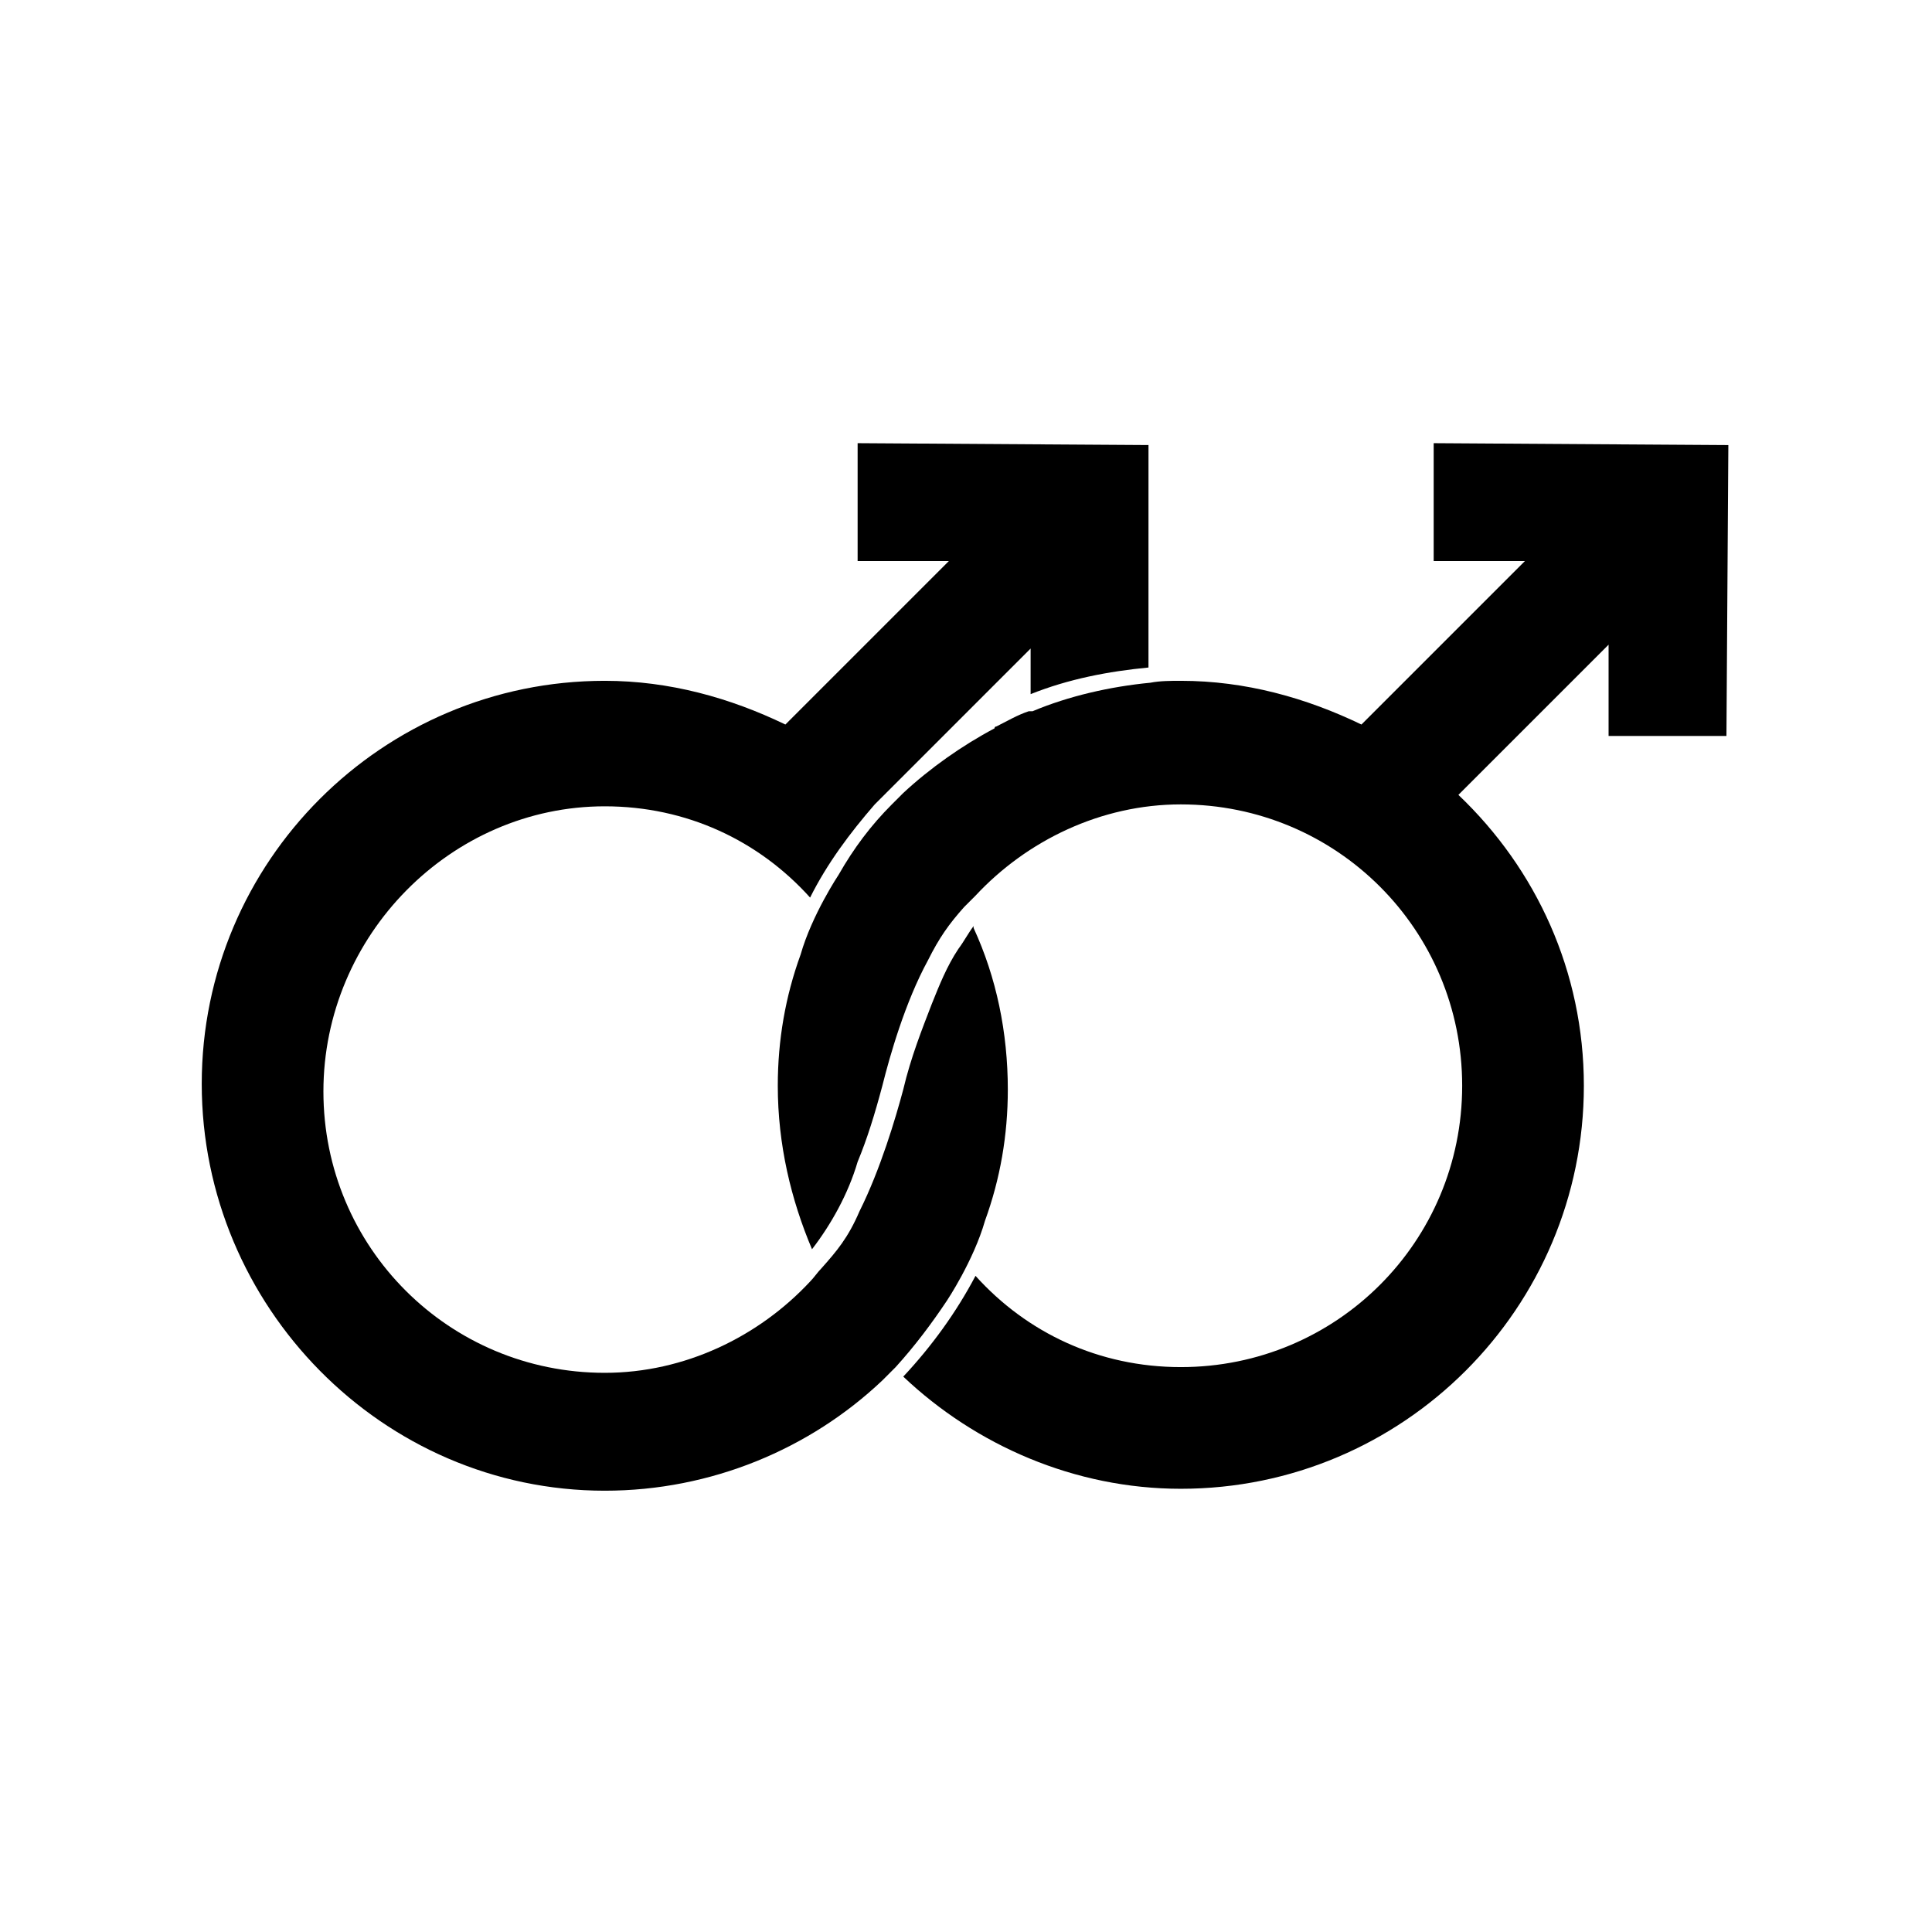 <?xml version="1.0" encoding="UTF-8"?>
<!-- Uploaded to: ICON Repo, www.iconrepo.com, Generator: ICON Repo Mixer Tools -->
<svg fill="#000000" width="800px" height="800px" version="1.1" viewBox="144 144 512 512" xmlns="http://www.w3.org/2000/svg">
 <g>
  <path d="m449.37 261.95-78.09-0.504v31.234h24.184l-43.328 43.328c-14.609-7.055-30.73-11.586-47.863-11.586-58.945 0-106.81 47.863-106.81 106.81 0.004 58.945 47.863 107.82 106.81 107.82 28.215 0 54.41-11.082 73.555-29.223l3.527-3.527c5.039-5.543 9.574-11.586 13.602-17.633 0 0 7.055-10.578 10.078-21.16 4.031-11.082 6.047-22.672 6.047-34.762 0-15.113-3.023-29.727-9.07-42.824v-0.504c-1.512 2.016-2.519 4.031-4.031 6.047-3.023 4.535-5.039 9.574-7.055 14.609-2.519 6.551-5.543 14.105-7.559 22.672-2.016 7.559-6.047 21.16-11.586 32.242-3.023 7.055-6.047 10.578-10.078 15.113-1.008 1.008-2.016 2.519-3.023 3.527-13.602 14.609-33.25 24.184-54.41 24.184-41.312 0-74.562-33.25-74.562-74.562 0.004-41.312 33.758-75.57 74.566-75.57 21.664 0 40.809 9.07 54.41 24.184 4.535-9.07 10.578-17.129 17.129-24.688l41.312-41.312v12.09c10.078-4.031 20.656-6.047 31.234-7.055l0.004-58.945z"/>
  <path d="m602.03 261.95-78.09-0.504v31.234h24.184l-43.328 43.328c-14.609-7.055-30.73-11.586-47.863-11.586-2.519 0-5.543 0-8.062 0.504-10.578 1.008-21.664 3.527-31.234 7.559h-0.504-0.504c-3.023 1.008-5.543 2.519-8.566 4.031 0 0-0.504 0-0.504 0.504-8.566 4.535-17.129 10.578-24.184 17.129-1.008 1.008-2.016 2.016-3.023 3.023-5.543 5.543-10.078 11.586-14.105 18.641 0 0-7.055 10.578-10.078 21.16-4.031 11.082-6.047 22.672-6.047 34.762 0 15.617 3.527 30.23 9.07 43.328 5.039-6.551 9.574-14.609 12.09-23.176 2.519-6.047 4.535-12.594 6.551-20.152 2.016-8.062 6.047-22.168 12.09-33.25 3.023-6.047 5.543-9.574 9.574-14.105l3.023-3.023c13.602-14.609 33.25-24.184 54.41-24.184 41.312 0 74.562 33.25 74.562 74.562s-33.25 74.562-74.562 74.562c-21.664 0-40.809-9.07-54.41-24.184-5.039 9.574-11.586 18.641-19.145 26.703 19.145 18.137 45.344 29.727 73.555 29.727 58.945 0 106.81-47.863 106.81-106.81 0-30.23-12.594-57.434-33.25-77.082l39.801-39.801v24.184h31.234z"/>
 </g>
</svg>